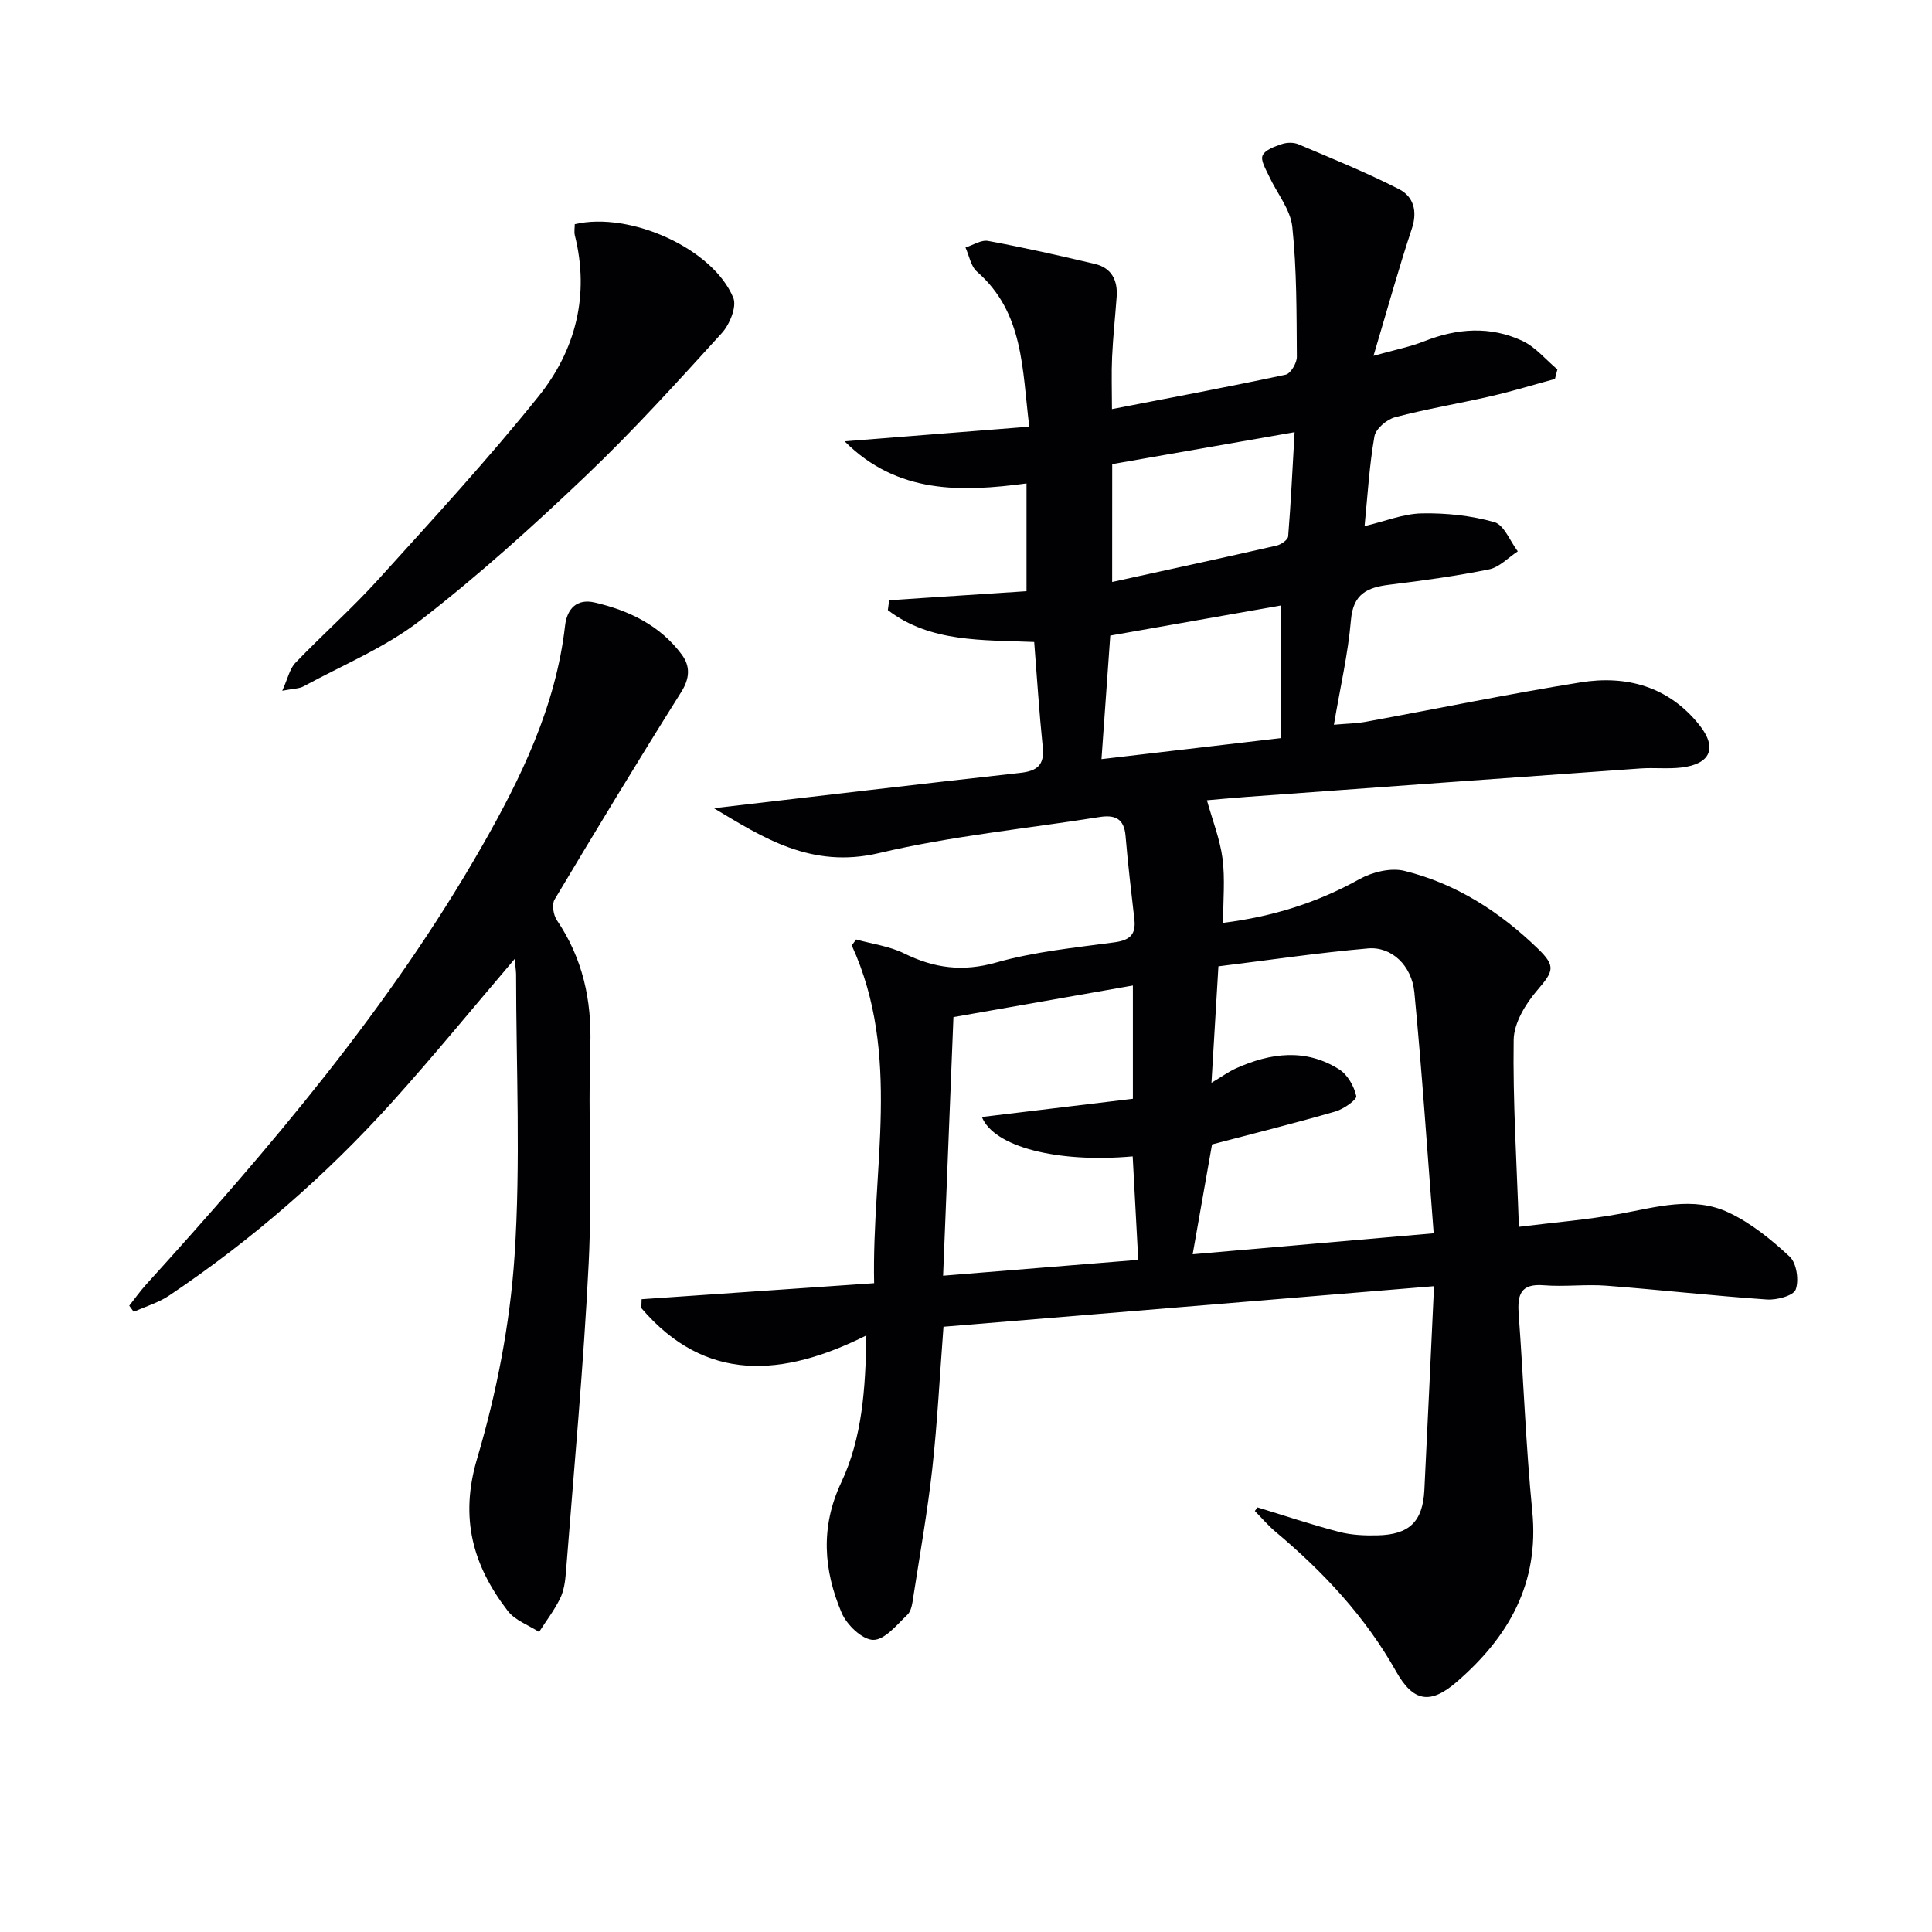 <svg enable-background="new 0 0 400 400" viewBox="0 0 400 400" xmlns="http://www.w3.org/2000/svg"><g fill="#010103"><path d="m260.36 312.09c5.62 1.71 11.2 3.59 16.89 5.07 2.53.66 5.27.78 7.91.72 6.64-.14 9.41-2.85 9.74-9.4.69-13.71 1.3-27.42 2-42.19-34.71 2.87-67.92 5.62-101.56 8.4-.78 10.2-1.26 19.78-2.31 29.3-.99 8.9-2.56 17.73-3.93 26.58-.2 1.3-.38 2.93-1.22 3.73-2.17 2.08-4.73 5.26-7.09 5.22-2.27-.03-5.49-3.12-6.54-5.61-3.74-8.82-4.42-17.76-.09-26.96 4.36-9.26 5.04-19.4 5.21-30.46-17.35 8.66-33.33 9.86-46.59-5.66.02-.61.04-1.23.06-1.84 15.89-1.1 31.78-2.19 48.14-3.32-.51-23.79 5.73-47.28-4.63-69.93.3-.41.6-.82.9-1.23 3.33.93 6.88 1.38 9.93 2.88 6.22 3.07 12.13 3.86 19.07 1.89 7.92-2.25 16.28-3.07 24.49-4.18 3.15-.43 4.48-1.59 4.12-4.75-.66-5.77-1.35-11.54-1.83-17.32-.3-3.6-2.26-4.37-5.39-3.87-15.23 2.42-30.67 3.92-45.63 7.46-14.09 3.34-24.15-3.28-34.21-9.29 20.99-2.44 42.22-4.96 63.47-7.32 3.5-.39 5-1.64 4.62-5.33-.74-7.24-1.2-14.5-1.77-21.76-10.65-.46-21.45.15-30.3-6.6.09-.68.18-1.37.27-2.05 9.33-.61 18.67-1.22 28.44-1.87 0-7.05 0-14.26 0-22.31-13.36 1.77-26.68 2.27-37.66-8.72 12.78-1.01 25.08-1.99 38.23-3.03-1.5-11.99-1.1-23.59-10.83-32.1-1.28-1.12-1.61-3.31-2.38-5 1.57-.49 3.25-1.62 4.68-1.36 7.43 1.38 14.82 3.03 22.17 4.78 3.43.82 4.7 3.43 4.45 6.81-.3 4.13-.75 8.26-.94 12.4-.16 3.46-.03 6.94-.03 10.83 12.28-2.38 24.16-4.61 35.97-7.13 1.02-.22 2.32-2.41 2.31-3.68-.07-8.98 0-18-.94-26.91-.38-3.64-3.21-7-4.83-10.53-.64-1.39-1.78-3.24-1.32-4.26.52-1.17 2.5-1.86 3.98-2.36 1.03-.35 2.44-.38 3.43.04 7.01 2.97 14.08 5.84 20.85 9.3 2.93 1.5 3.87 4.48 2.64 8.17-2.72 8.16-5 16.47-7.94 26.33 4.43-1.25 7.57-1.85 10.49-3.01 6.81-2.7 13.67-3.19 20.32-.09 2.74 1.28 4.86 3.9 7.26 5.92-.17.66-.34 1.31-.51 1.97-4.39 1.19-8.74 2.53-13.17 3.55-6.63 1.53-13.37 2.64-19.94 4.38-1.71.45-3.99 2.39-4.26 3.96-1.05 5.99-1.4 12.11-2.04 18.58 4.22-1 8.01-2.56 11.82-2.64 5.02-.1 10.22.44 15.04 1.81 2.03.57 3.26 3.95 4.86 6.05-1.97 1.29-3.8 3.29-5.95 3.73-6.82 1.39-13.74 2.33-20.65 3.18-4.54.56-7.48 1.87-7.94 7.3-.6 7.04-2.23 13.99-3.53 21.69 2.71-.24 4.66-.26 6.54-.6 14.84-2.72 29.62-5.78 44.52-8.17 9.56-1.54 18.27.88 24.6 8.82 3.78 4.74 2.33 8.09-3.71 8.81-2.8.33-5.67-.01-8.49.19-27.18 1.93-54.36 3.91-81.54 5.89-3.13.23-6.26.53-8.21.7 1.17 4.21 2.71 8.07 3.23 12.06.55 4.23.12 8.58.12 13.32 10.37-1.31 19.54-4.21 28.23-9.05 2.65-1.47 6.47-2.41 9.29-1.72 10.71 2.63 19.79 8.49 27.68 16.14 3.75 3.63 3.19 4.67-.16 8.58-2.42 2.82-4.83 6.78-4.88 10.27-.19 12.6.62 25.22 1.08 38.71 7.34-.92 14.21-1.46 20.96-2.7 7.52-1.38 15.15-3.69 22.42-.28 4.66 2.18 8.89 5.62 12.69 9.16 1.43 1.33 1.95 4.88 1.24 6.81-.47 1.28-3.91 2.2-5.94 2.06-11.1-.76-22.16-2.01-33.25-2.86-4.31-.33-8.68.26-12.98-.09-4.88-.4-5.47 2.06-5.18 6.02 1 13.59 1.48 27.22 2.81 40.77 1.47 14.95-4.88 26.04-15.68 35.36-5.43 4.69-8.96 4.12-12.51-2.19-6.37-11.34-15.08-20.64-24.98-28.94-1.54-1.29-2.85-2.85-4.27-4.29.17-.25.37-.49.56-.74zm-9.42-75.15c-1.28 7.26-2.62 14.83-4.01 22.74 16.17-1.41 32.47-2.82 49.9-4.34-1.34-17.12-2.42-33.52-4-49.88-.54-5.59-4.75-9.52-9.58-9.1-10.36.9-20.66 2.44-30.99 3.71-.47 7.94-.94 15.74-1.44 24.11 2.2-1.31 3.55-2.3 5.05-2.98 7.16-3.22 14.45-4.21 21.42.22 1.72 1.09 3.06 3.48 3.51 5.51.16.74-2.62 2.7-4.32 3.19-8.55 2.47-17.17 4.62-25.54 6.82zm-15.28 23.9c-.41-7.56-.78-14.49-1.15-21.42-15.77 1.4-28.76-2.03-31.22-8.16 10.46-1.26 20.92-2.52 31.26-3.77 0-8.25 0-15.69 0-23.45-12.77 2.25-25.21 4.44-37.15 6.54-.71 17.81-1.42 35.46-2.14 53.54 13.84-1.12 27.03-2.19 40.4-3.28zm-7.61-103.67c13.01-1.52 25.12-2.94 37.2-4.36 0-9.32 0-18.23 0-27.46-11.9 2.1-23.41 4.13-35.38 6.24-.61 8.5-1.21 16.88-1.82 25.58zm2.21-36.68c11.8-2.59 22.93-4.99 34.04-7.53.93-.21 2.34-1.19 2.4-1.91.56-6.86.88-13.75 1.33-21.57-13.19 2.31-25.49 4.46-37.76 6.61-.01 8.18-.01 15.62-.01 24.4z"/><path d="m106.56 198.54c-8.84 10.36-16.83 20.15-25.27 29.52-13.76 15.27-29.19 28.7-46.27 40.17-2.2 1.48-4.88 2.26-7.33 3.37-.31-.42-.62-.84-.93-1.27 1.16-1.46 2.23-2.99 3.48-4.37 25.64-28.28 50.39-57.27 69.44-90.57 8.19-14.31 15.39-29.1 17.31-45.85.4-3.52 2.45-5.65 6.12-4.8 7.11 1.64 13.52 4.73 18.01 10.74 1.82 2.44 1.73 4.91-.08 7.8-8.93 14.2-17.62 28.56-26.22 42.96-.6 1.01-.26 3.2.48 4.29 5.34 7.9 7.23 16.48 6.92 26.02-.49 14.98.41 30.02-.34 44.98-1.06 21.39-3.06 42.73-4.72 64.08-.14 1.8-.41 3.73-1.19 5.32-1.19 2.44-2.88 4.64-4.36 6.95-2.19-1.42-4.97-2.39-6.47-4.34-7.23-9.39-10.02-19.22-6.36-31.55 4.03-13.59 6.81-27.85 7.75-41.97 1.29-19.37.33-38.88.32-58.34-.02-.78-.15-1.57-.29-3.14z"/><path d="m58.44 143.01c1.16-2.55 1.54-4.55 2.71-5.77 5.63-5.86 11.75-11.28 17.2-17.3 11.26-12.44 22.66-24.81 33.15-37.88 7.67-9.56 10.61-20.94 7.52-33.31-.19-.76-.02-1.6-.02-2.34 11.49-2.67 28.64 5.08 32.82 15.24.76 1.85-.75 5.54-2.38 7.32-9.18 10.09-18.35 20.23-28.22 29.62-10.96 10.43-22.24 20.62-34.2 29.86-7.24 5.6-16.02 9.22-24.15 13.64-.91.51-2.12.47-4.43.92z"/></g></svg>